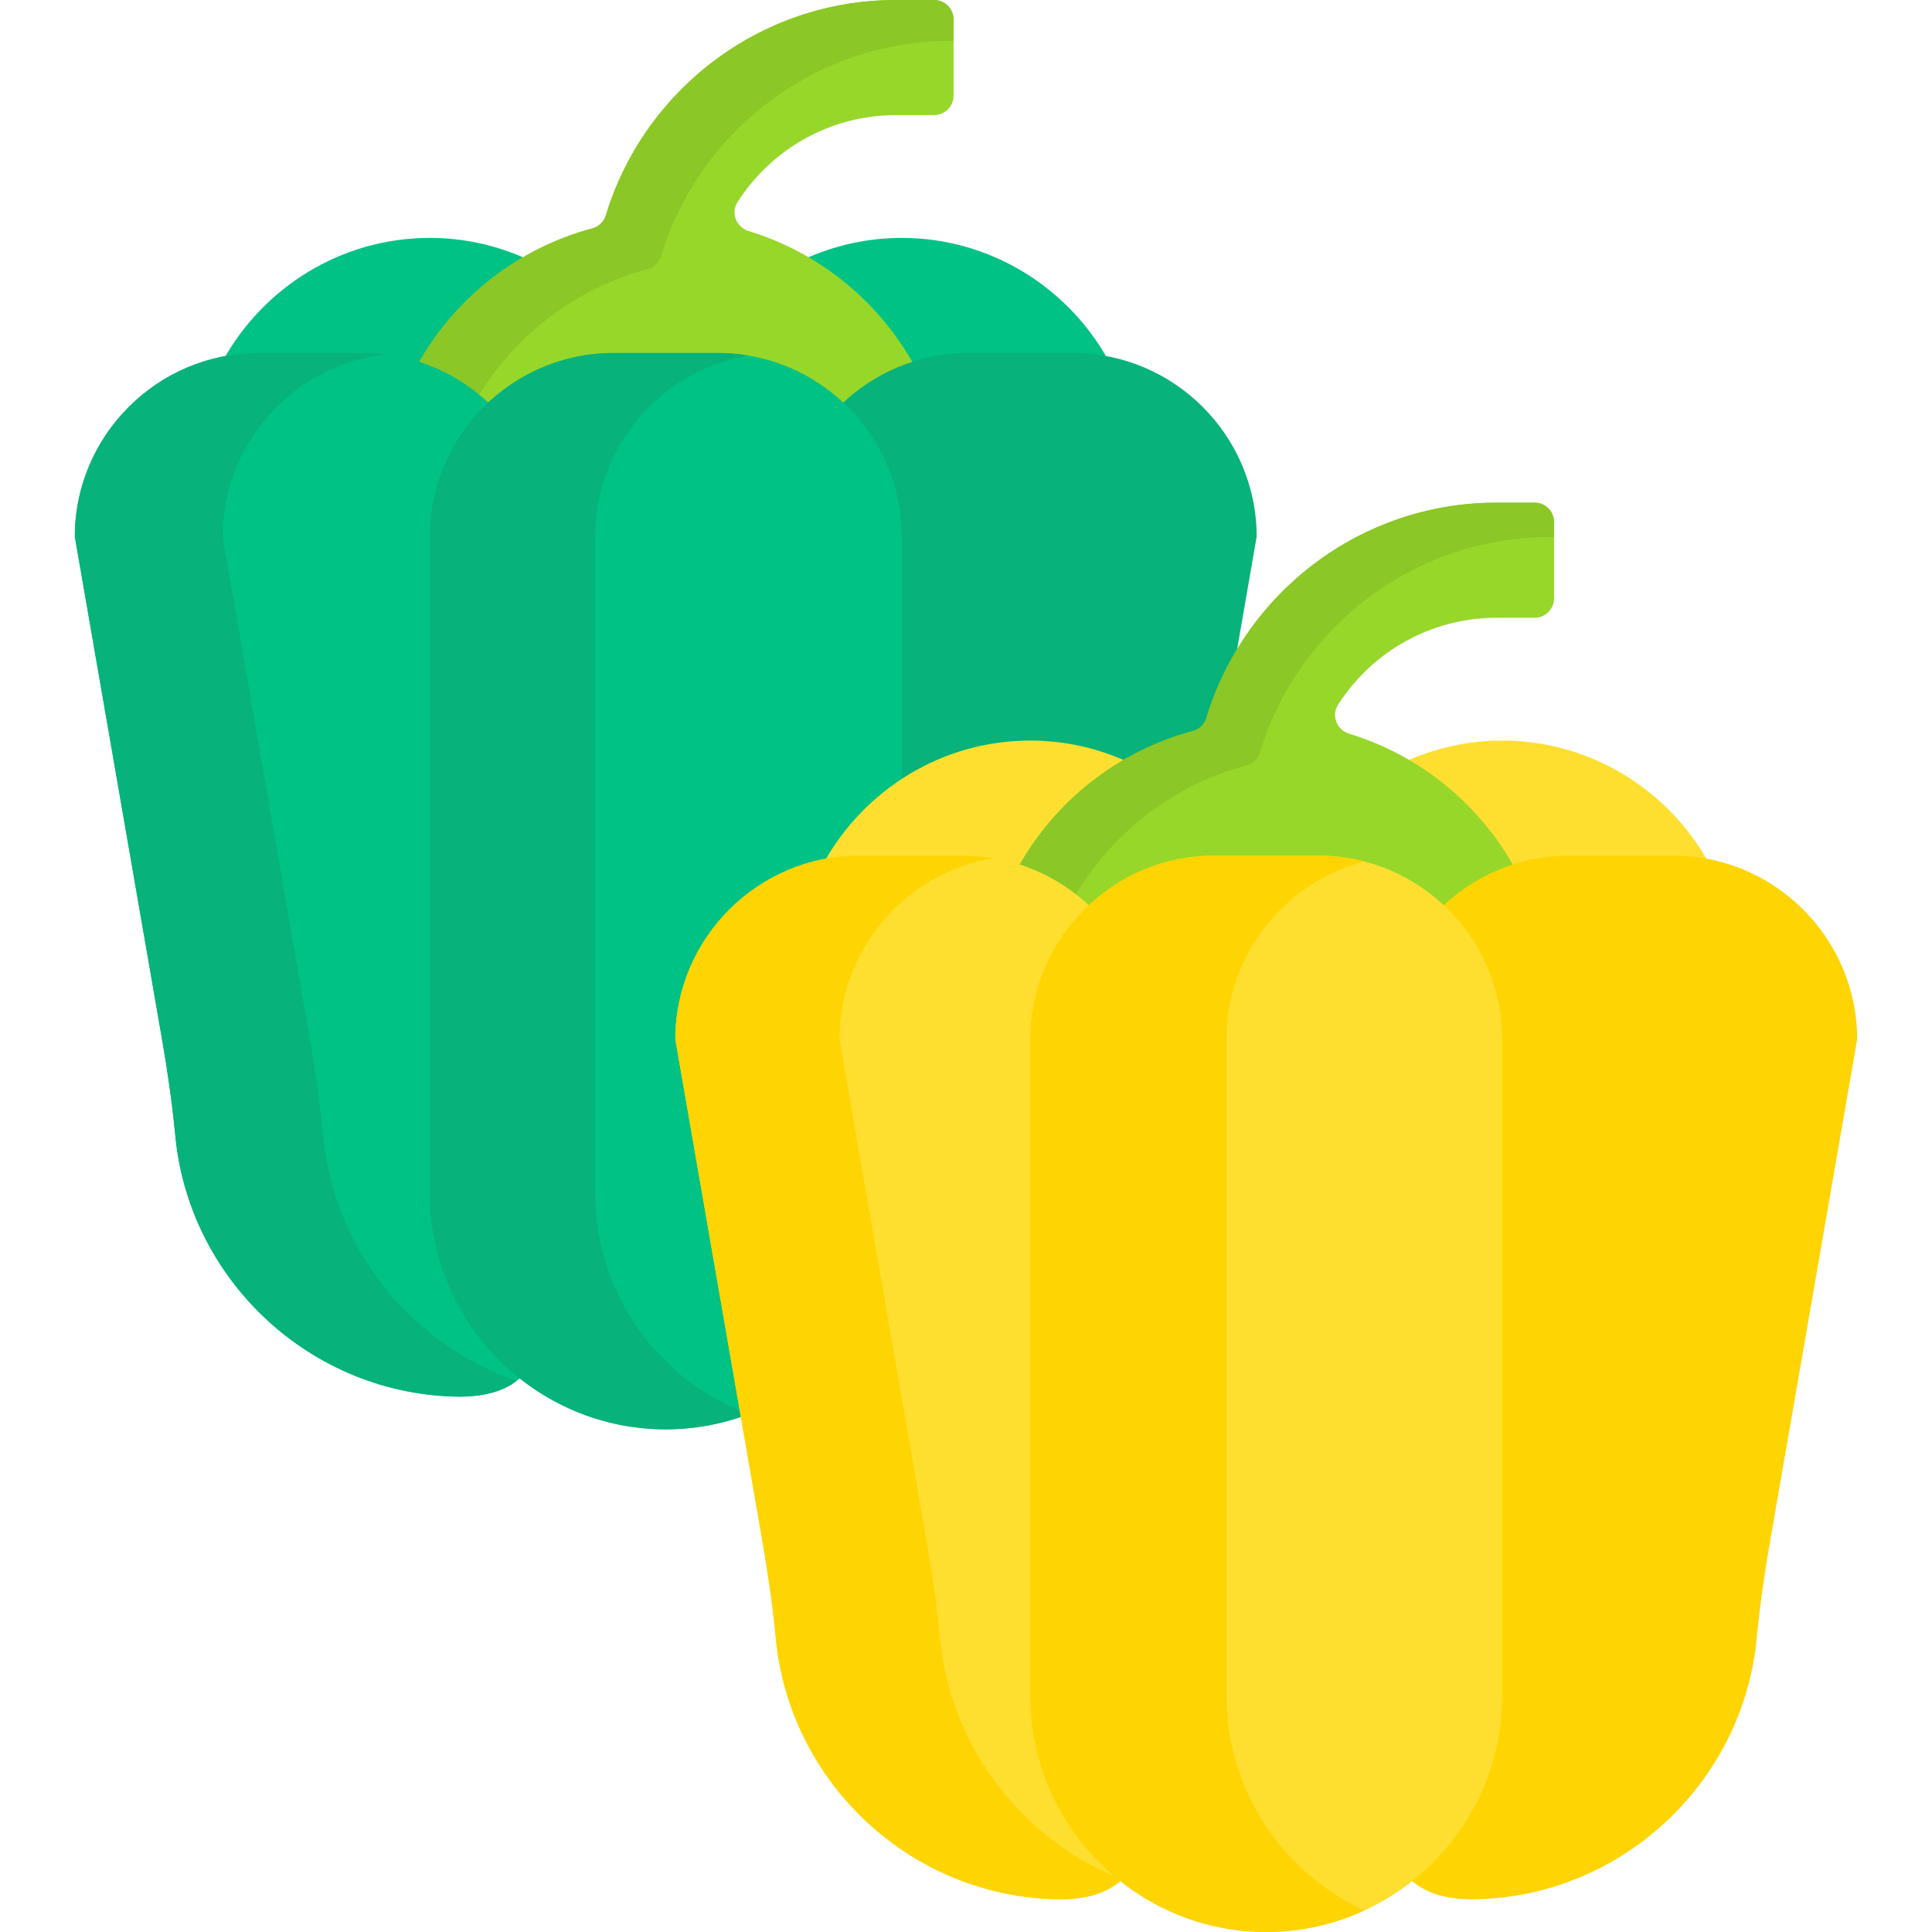 <svg id="Capa_1" enable-background="new 0 0 512 512" height="512" viewBox="0 0 512 512" width="512" xmlns="http://www.w3.org/2000/svg"><g><g><g fill="#00c285"><path d="m68.486 94.553h27.762c5.345 0 10.48.897 15.281 2.528 6.542-11.77 16.226-21.654 28.15-28.415-7.875-3.596-16.605-5.618-25.789-5.618-23.5 0-44.073 13.141-54.754 32.432 3.025-.605 6.151-.927 9.35-.927z"/><path d="m238.967 63.047c-9.209 0-17.961 2.033-25.854 5.648 8.787 5.018 16.579 11.813 22.689 19.934 2.042 2.714 3.869 5.542 5.502 8.459 4.807-1.635 9.951-2.536 15.305-2.536h27.763c3.2 0 6.325.322 9.349.926-10.681-19.291-31.254-32.431-54.754-32.431z"/></g><path d="m129.398 108.018c8.585-8.325 20.275-13.466 33.15-13.466h27.762c12.875 0 24.565 5.14 33.15 13.466 5.251-5.093 11.661-8.995 18.799-11.254-9.375-16.89-25.051-29.801-43.865-35.534-3.262-.994-4.786-4.787-2.95-7.66 8.857-13.856 24.368-23.064 41.998-23.064h10.102c2.845 0 5.151-2.306 5.151-5.151v-20.204c0-2.845-2.306-5.151-5.151-5.151h-10.102c-36.211 0-66.894 24.087-76.891 57.077-.509 1.679-1.846 2.987-3.541 3.439-19.939 5.313-36.611 18.609-46.407 36.251 7.136 2.258 13.545 6.16 18.795 11.251z" fill="#97d729"/><path d="m126.492 105.407c9.931-16.557 26.043-28.983 45.154-34.075 1.695-.452 3.032-1.76 3.541-3.439 9.997-32.99 40.68-57.077 76.891-57.077h.616v-5.665c0-2.845-2.306-5.151-5.151-5.151h-10.102c-36.211 0-66.894 24.086-76.891 57.077-.509 1.679-1.846 2.987-3.541 3.439-19.939 5.313-36.611 18.609-46.407 36.251 5.866 1.856 11.245 4.816 15.89 8.64z" fill="#8bc727"/><g><g fill="#00c285"><path d="m121.517 370.145h1.017c-.178 0-.353-.011-.531-.013-.165.002-.318.013-.486.013z"/><path d="m114.891 316.25v-174.04c0-13.75 5.86-26.15 15.205-34.857-8.775-8.525-20.722-13.8-33.847-13.8h-27.763c-26.761 0-48.657 21.896-48.657 48.657l23.135 133.356c1.462 8.427 2.683 16.899 3.495 25.414 3.667 38.488 36.199 68.879 75.544 69.152 7.808-.081 12.997-2.071 16.432-5.527-14.322-11.277-23.544-28.754-23.544-48.355z"/></g><g fill="#07b27b"><path d="m85.63 300.98c-.811-8.515-2.032-16.987-3.494-25.414l-23.136-133.356c0-24.833 18.857-45.463 42.956-48.309-1.873-.224-3.776-.348-5.708-.348h-27.762c-26.761 0-48.657 21.896-48.657 48.657l23.135 133.356c1.462 8.427 2.683 16.899 3.494 25.414 3.668 38.488 36.198 68.879 75.544 69.152 6.716-.07 11.491-1.554 14.882-4.167-27.746-9.602-48.378-34.8-51.254-64.985z"/><path d="m121.517 370.145h1.017c-.178 0-.353-.011-.531-.013-.165.002-.318.013-.486.013z"/></g><g><path d="m231.341 370.145c-.168 0-.32-.011-.486-.013-.178.001-.353.013-.531.013z" fill="#07b27b"/><g><path d="m237.967 142.21v66.142c10.17-7.089 22.379-11.094 35.066-11.094 8.37 0 16.546 1.706 24.3 5.071l.465.202.438-.255c5.737-3.347 11.852-5.898 18.174-7.584 2.008-.534 3.633-2.11 4.24-4.114 1.649-5.442 3.917-10.69 6.704-15.654l5.675-32.714c0-26.761-21.896-48.657-48.657-48.657h-27.762c-13.125 0-25.072 5.276-33.847 13.8 9.344 8.707 15.204 21.107 15.204 34.857z" fill="#07b27b"/></g></g></g><path d="m179.971 275.336c.04-22.983 16.486-42.652 39.135-46.788l.453-.082.232-.399c4.826-8.305 11.44-15.235 19.176-20.406v-65.45c0-26.761-21.896-48.657-48.657-48.657h-27.762c-26.761 0-48.657 21.896-48.657 48.657v174.04c0 34.396 28.142 62.538 62.538 62.538 7.308 0 14.329-1.282 20.863-3.613z" fill="#00c285"/><path d="m157.708 316.25v-174.04c0-24.027 17.654-44.121 40.63-47.978-2.614-.439-5.294-.679-8.028-.679h-27.762c-26.761 0-48.657 21.896-48.657 48.657v174.04c0 34.396 28.142 62.538 62.538 62.538 7.7 0 15.081-1.42 21.909-3.994-23.672-8.928-40.63-31.847-40.63-58.544z" fill="#07b27b"/></g><g><g><g><path d="m227.628 227.765h27.762c5.344 0 10.48.897 15.281 2.527 6.542-11.77 16.226-21.654 28.15-28.416-7.875-3.596-16.605-5.618-25.788-5.618-23.5 0-44.073 13.141-54.754 32.433 3.024-.604 6.15-.926 9.349-.926z" fill="#fedf30"/></g><g><path d="m398.109 196.258c-9.209 0-17.961 2.033-25.853 5.648 8.786 5.018 16.579 11.813 22.689 19.934 2.042 2.714 3.87 5.543 5.503 8.46 4.807-1.635 9.951-2.535 15.304-2.535h27.763c3.2 0 6.325.322 9.35.926-10.683-19.292-31.256-32.433-54.756-32.433z" fill="#fedf30"/></g></g><path d="m288.54 241.23c8.584-8.325 20.275-13.466 33.149-13.466h27.763c12.875 0 24.565 5.14 33.15 13.466 5.251-5.093 11.661-8.995 18.799-11.254-9.375-16.891-25.051-29.801-43.865-35.534-3.262-.994-4.786-4.787-2.95-7.66 8.857-13.856 24.368-23.064 41.998-23.064h10.102c2.845 0 5.151-2.306 5.151-5.151v-20.205c0-2.845-2.306-5.151-5.151-5.151h-10.102c-36.211 0-66.894 24.087-76.891 57.077-.509 1.679-1.846 2.987-3.541 3.439-19.939 5.313-36.611 18.61-46.407 36.251 7.136 2.259 13.545 6.161 18.795 11.252z" fill="#97d729"/><path d="m284.655 237.849c9.879-17.029 26.244-29.829 45.719-35.017 1.695-.452 3.032-1.76 3.541-3.439 9.997-32.99 40.68-57.077 76.891-57.077h1.032v-3.953c0-2.845-2.306-5.151-5.151-5.151h-10.102c-36.211 0-66.894 24.087-76.891 57.077-.509 1.679-1.846 2.987-3.541 3.439-19.939 5.313-36.611 18.61-46.407 36.251 5.46 1.728 10.491 4.422 14.909 7.87z" fill="#8bc727"/><g><g fill="#fedf30"><path d="m280.659 503.356h1.017c-.178 0-.353-.011-.531-.013-.165.002-.318.013-.486.013z"/><path d="m274.033 449.462v-174.04c0-13.75 5.86-26.15 15.205-34.857-8.775-8.525-20.722-13.801-33.848-13.801h-27.762c-26.761 0-48.657 21.896-48.657 48.657l23.135 133.356c1.462 8.428 2.683 16.899 3.495 25.414 3.667 38.488 36.199 68.879 75.544 69.152 7.808-.081 12.997-2.071 16.432-5.527-14.321-11.277-23.544-28.753-23.544-48.354z"/></g><g fill="#fed402"><g><path d="m280.659 503.357h1.017c-.178 0-.353-.012-.531-.013-.165.002-.318.013-.486.013z"/><path d="m249.103 434.192c-.811-8.515-2.032-16.987-3.494-25.414l-23.135-133.356c0-24.083 17.735-44.215 40.787-48.007-2.564-.422-5.191-.651-7.87-.651h-27.762c-26.761 0-48.657 21.896-48.657 48.657l23.135 133.356c1.462 8.428 2.683 16.899 3.495 25.414 3.667 38.488 36.198 68.879 75.544 69.152 7.618-.079 12.741-1.977 16.176-5.279-26.207-10.342-45.449-34.798-48.219-63.872z"/></g><g><path d="m390.483 503.356c-.168 0-.321-.011-.486-.013-.178.001-.353.013-.531.013z"/><path d="m443.514 226.765h-27.762c-13.125 0-25.072 5.276-33.847 13.8 9.345 8.707 15.205 21.107 15.205 34.857v174.04c0 19.601-9.223 37.078-23.544 48.355 3.435 3.456 8.624 5.446 16.432 5.527 39.346-.272 71.877-30.664 75.544-69.152.811-8.515 2.032-16.987 3.494-25.414l23.135-133.356c0-26.762-21.896-48.657-48.657-48.657z"/></g></g></g><path d="m335.571 512c-34.396 0-62.538-28.142-62.538-62.538v-174.04c0-26.761 21.896-48.657 48.657-48.657h27.762c26.761 0 48.657 21.896 48.657 48.657v174.04c0 34.396-28.142 62.538-62.538 62.538z" fill="#fedf30"/><path d="m325.022 449.462v-174.04c0-22.583 15.593-41.701 36.544-47.121-3.876-1.003-7.935-1.537-12.113-1.537h-27.763c-26.761 0-48.657 21.896-48.657 48.657v174.04c0 34.396 28.142 62.538 62.538 62.538 9.264 0 18.066-2.057 25.995-5.712-21.511-9.915-36.544-31.693-36.544-56.825z" fill="#fed402"/></g></g></svg>